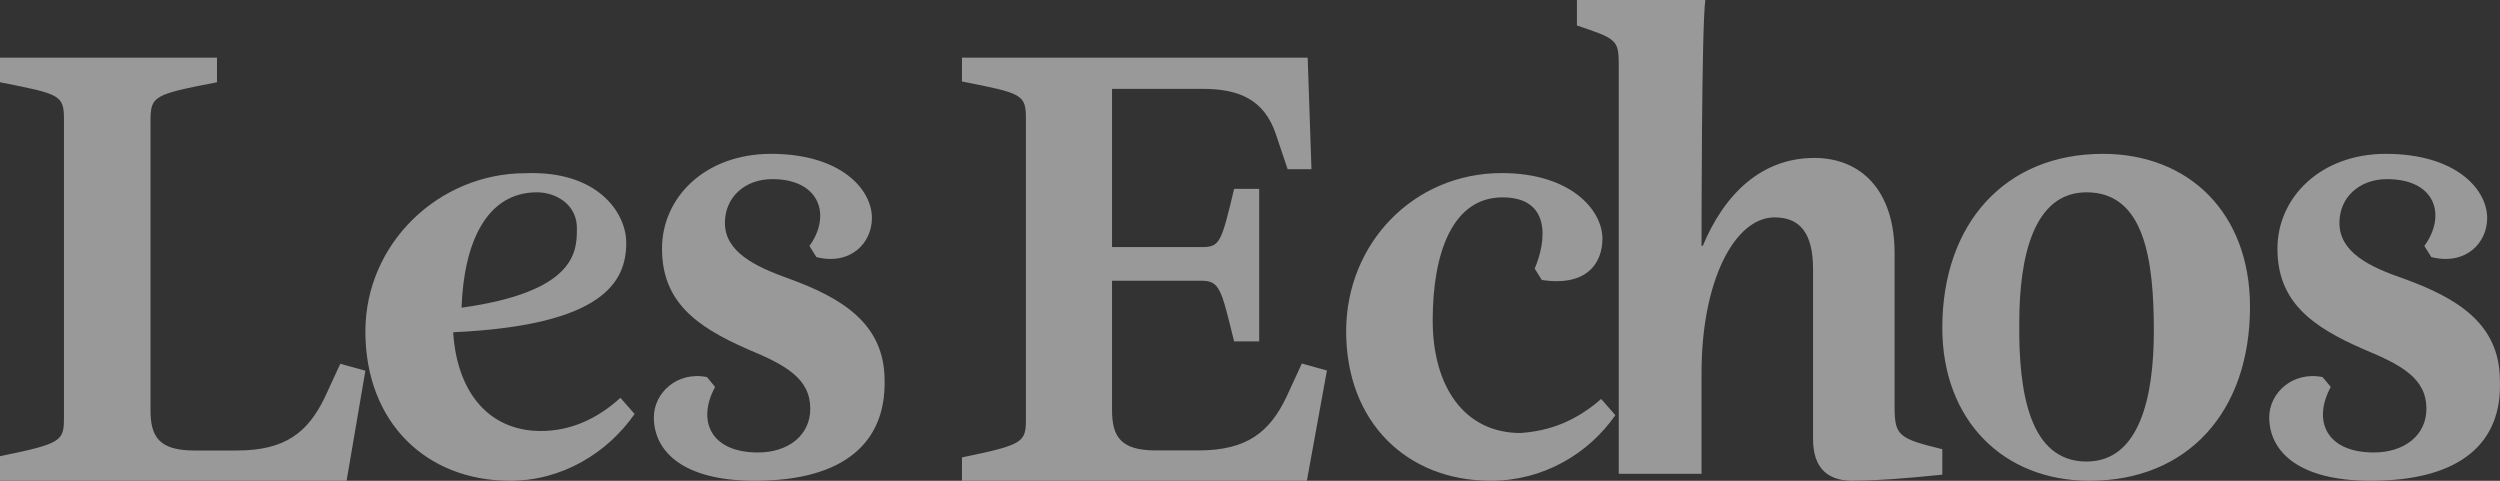 <?xml version="1.0" encoding="UTF-8"?> <svg xmlns="http://www.w3.org/2000/svg" xmlns:xlink="http://www.w3.org/1999/xlink" width="130px" height="25px" viewBox="0 0 130 25" version="1.1"><rect x="0" y="0" width="130" height="25" fill="#333333" stroke="none"/><title>LesEchos</title><g id="Page-1" stroke="none" stroke-width="1" fill="none" fill-rule="evenodd" opacity="0.5"><g id="DreamAway-Reprise-/-Homepage" transform="translate(-622, -4735)" fill="#FFFFFF" fill-rule="nonzero"><g id="Bandeau-Logo" transform="translate(165, 4722)"><path d="M464.826,19.298 L464.826,34.319 C464.826,35.702 465.261,36.426 467.109,36.426 L469.326,36.426 C471.848,36.426 473.022,35.468 473.891,33.66 L474.696,31.915 L476,32.277 L475.022,38 L457,38 L457,36.723 C460.217,36.064 460.326,35.936 460.326,34.723 L460.326,19.213 C460.326,17.936 460.13,17.894 457,17.277 L457,16 L468.283,16 L468.283,17.277 C465,17.915 464.826,17.979 464.826,19.298 Z M489.565,25.626 C489.565,27.647 488.391,29.919 480.565,30.277 C480.761,33.391 482.413,35.412 485.13,35.412 C486.609,35.412 488.022,34.822 489.261,33.686 L490,34.528 C488.587,36.548 486.239,38 483.522,38 C479.152,38 476,34.949 476,30.235 C476,25.648 479.826,22.007 484.326,22.007 C488.087,21.86 489.565,24.069 489.565,25.626 Z M484.927,23 C482.27,23 481.118,25.662 481,29 C486.809,28.193 486.997,26.164 486.997,24.985 C487.068,23.611 485.868,23 484.927,23 Z M496.245,38 C492.444,38 491,36.418 491,34.702 C491,33.433 492.21,32.296 493.761,32.608 L494.185,33.121 C493.23,34.881 493.952,36.529 496.415,36.529 C497.987,36.529 499.134,35.638 499.134,34.257 C499.134,32.675 497.859,31.984 495.884,31.16 C493.124,29.957 491.425,28.642 491.425,25.924 C491.425,23.273 493.655,21 497.095,21 C500.705,21 502.34,22.827 502.34,24.342 C502.34,25.612 501.257,26.815 499.452,26.37 L499.091,25.79 C500.238,24.208 499.643,22.315 497.159,22.315 C495.714,22.315 494.695,23.273 494.695,24.587 C494.695,26.102 496.267,26.86 498.008,27.484 C500.769,28.486 502.999,29.823 502.999,32.786 C503.062,35.928 501.002,38 496.245,38 Z M507,16 L525,16 L525.196,21.798 L523.957,21.798 L523.348,19.986 C522.739,18.174 521.435,17.62 519.522,17.62 L514.826,17.62 L514.826,25.849 L519.457,25.849 C520.435,25.849 520.5,25.657 521.174,22.822 L522.478,22.822 L522.478,30.752 L521.174,30.752 C520.5,28.023 520.435,27.597 519.457,27.597 L514.826,27.597 L514.826,34.312 C514.826,35.698 515.261,36.422 517.109,36.422 L519.326,36.422 C521.848,36.422 523.022,35.463 523.891,33.651 L524.696,31.903 L526,32.266 L524.957,38 L507.022,38 L507.022,36.785 C510.239,36.124 510.348,35.996 510.348,34.781 L510.348,19.176 C510.348,17.897 510.152,17.855 507.022,17.236 L507.022,16 L507,16 Z M540.261,33.747 L541,34.589 C539.587,36.611 537.239,38 534.522,38 C530.152,38 527,34.947 527,30.232 C527,25.642 530.522,22 535.087,22 C538.674,22 540.326,23.916 540.326,25.411 C540.326,26.674 539.522,27.916 537.174,27.558 L536.804,26.968 C537.413,25.537 537.674,23.263 535.13,23.263 C532.543,23.263 531.5,26.126 531.5,29.663 C531.5,33.137 533.174,35.516 536.065,35.516 C537.609,35.411 538.957,34.884 540.261,33.747 L540.261,33.747 Z M551.279,35.829 L551.279,26.998 C551.279,25.121 550.598,24.304 549.28,24.304 C547.215,24.304 545.48,27.572 545.48,32.385 L545.48,37.639 L541.175,37.639 L541.175,16.334 C541.175,15.075 541.043,15.009 539,14.325 L539,13 L545.677,13 C545.48,14.369 545.48,25.077 545.48,25.783 L545.546,25.783 C546.666,23.09 548.599,21.213 551.345,21.213 C553.783,21.213 555.518,22.913 555.518,26.159 L555.518,34.173 C555.518,35.674 555.76,35.807 558,36.359 L558,37.683 C556.067,37.882 554.508,37.992 553.585,37.992 C552.091,38.081 551.279,37.396 551.279,35.829 Z M565.501,37 C568.258,37 569,33.643 569,30.219 C569,26.489 568.512,23 565.501,23 C562.744,23 562.002,26.357 562.002,29.781 C561.96,33.445 562.553,37 565.501,37 Z M565.657,38 C561.153,38 558,34.836 558,30.046 C558,24.609 561.282,21 566.343,21 C570.847,21 574,24.097 574,28.954 C574,34.413 570.761,38 565.657,38 Z M580.272,38 C576.451,38 575,36.418 575,34.702 C575,33.433 576.217,32.296 577.774,32.608 L578.201,33.121 C577.241,34.881 577.967,36.529 580.442,36.529 C582.022,36.529 583.174,35.638 583.174,34.257 C583.174,32.675 581.894,31.984 579.909,31.16 C577.134,29.957 575.427,28.642 575.427,25.924 C575.427,23.273 577.668,21 581.061,21 C584.689,21 586.333,22.827 586.333,24.342 C586.333,25.612 585.244,26.815 583.43,26.37 L583.067,25.79 C584.22,24.208 583.665,22.315 581.125,22.315 C579.674,22.315 578.65,23.273 578.65,24.587 C578.65,26.102 580.165,26.86 581.979,27.484 C584.753,28.486 586.994,29.823 586.994,32.786 C587.122,35.928 585.074,38 580.272,38 Z" id="LesEchos"></path></g></g></g></svg> 